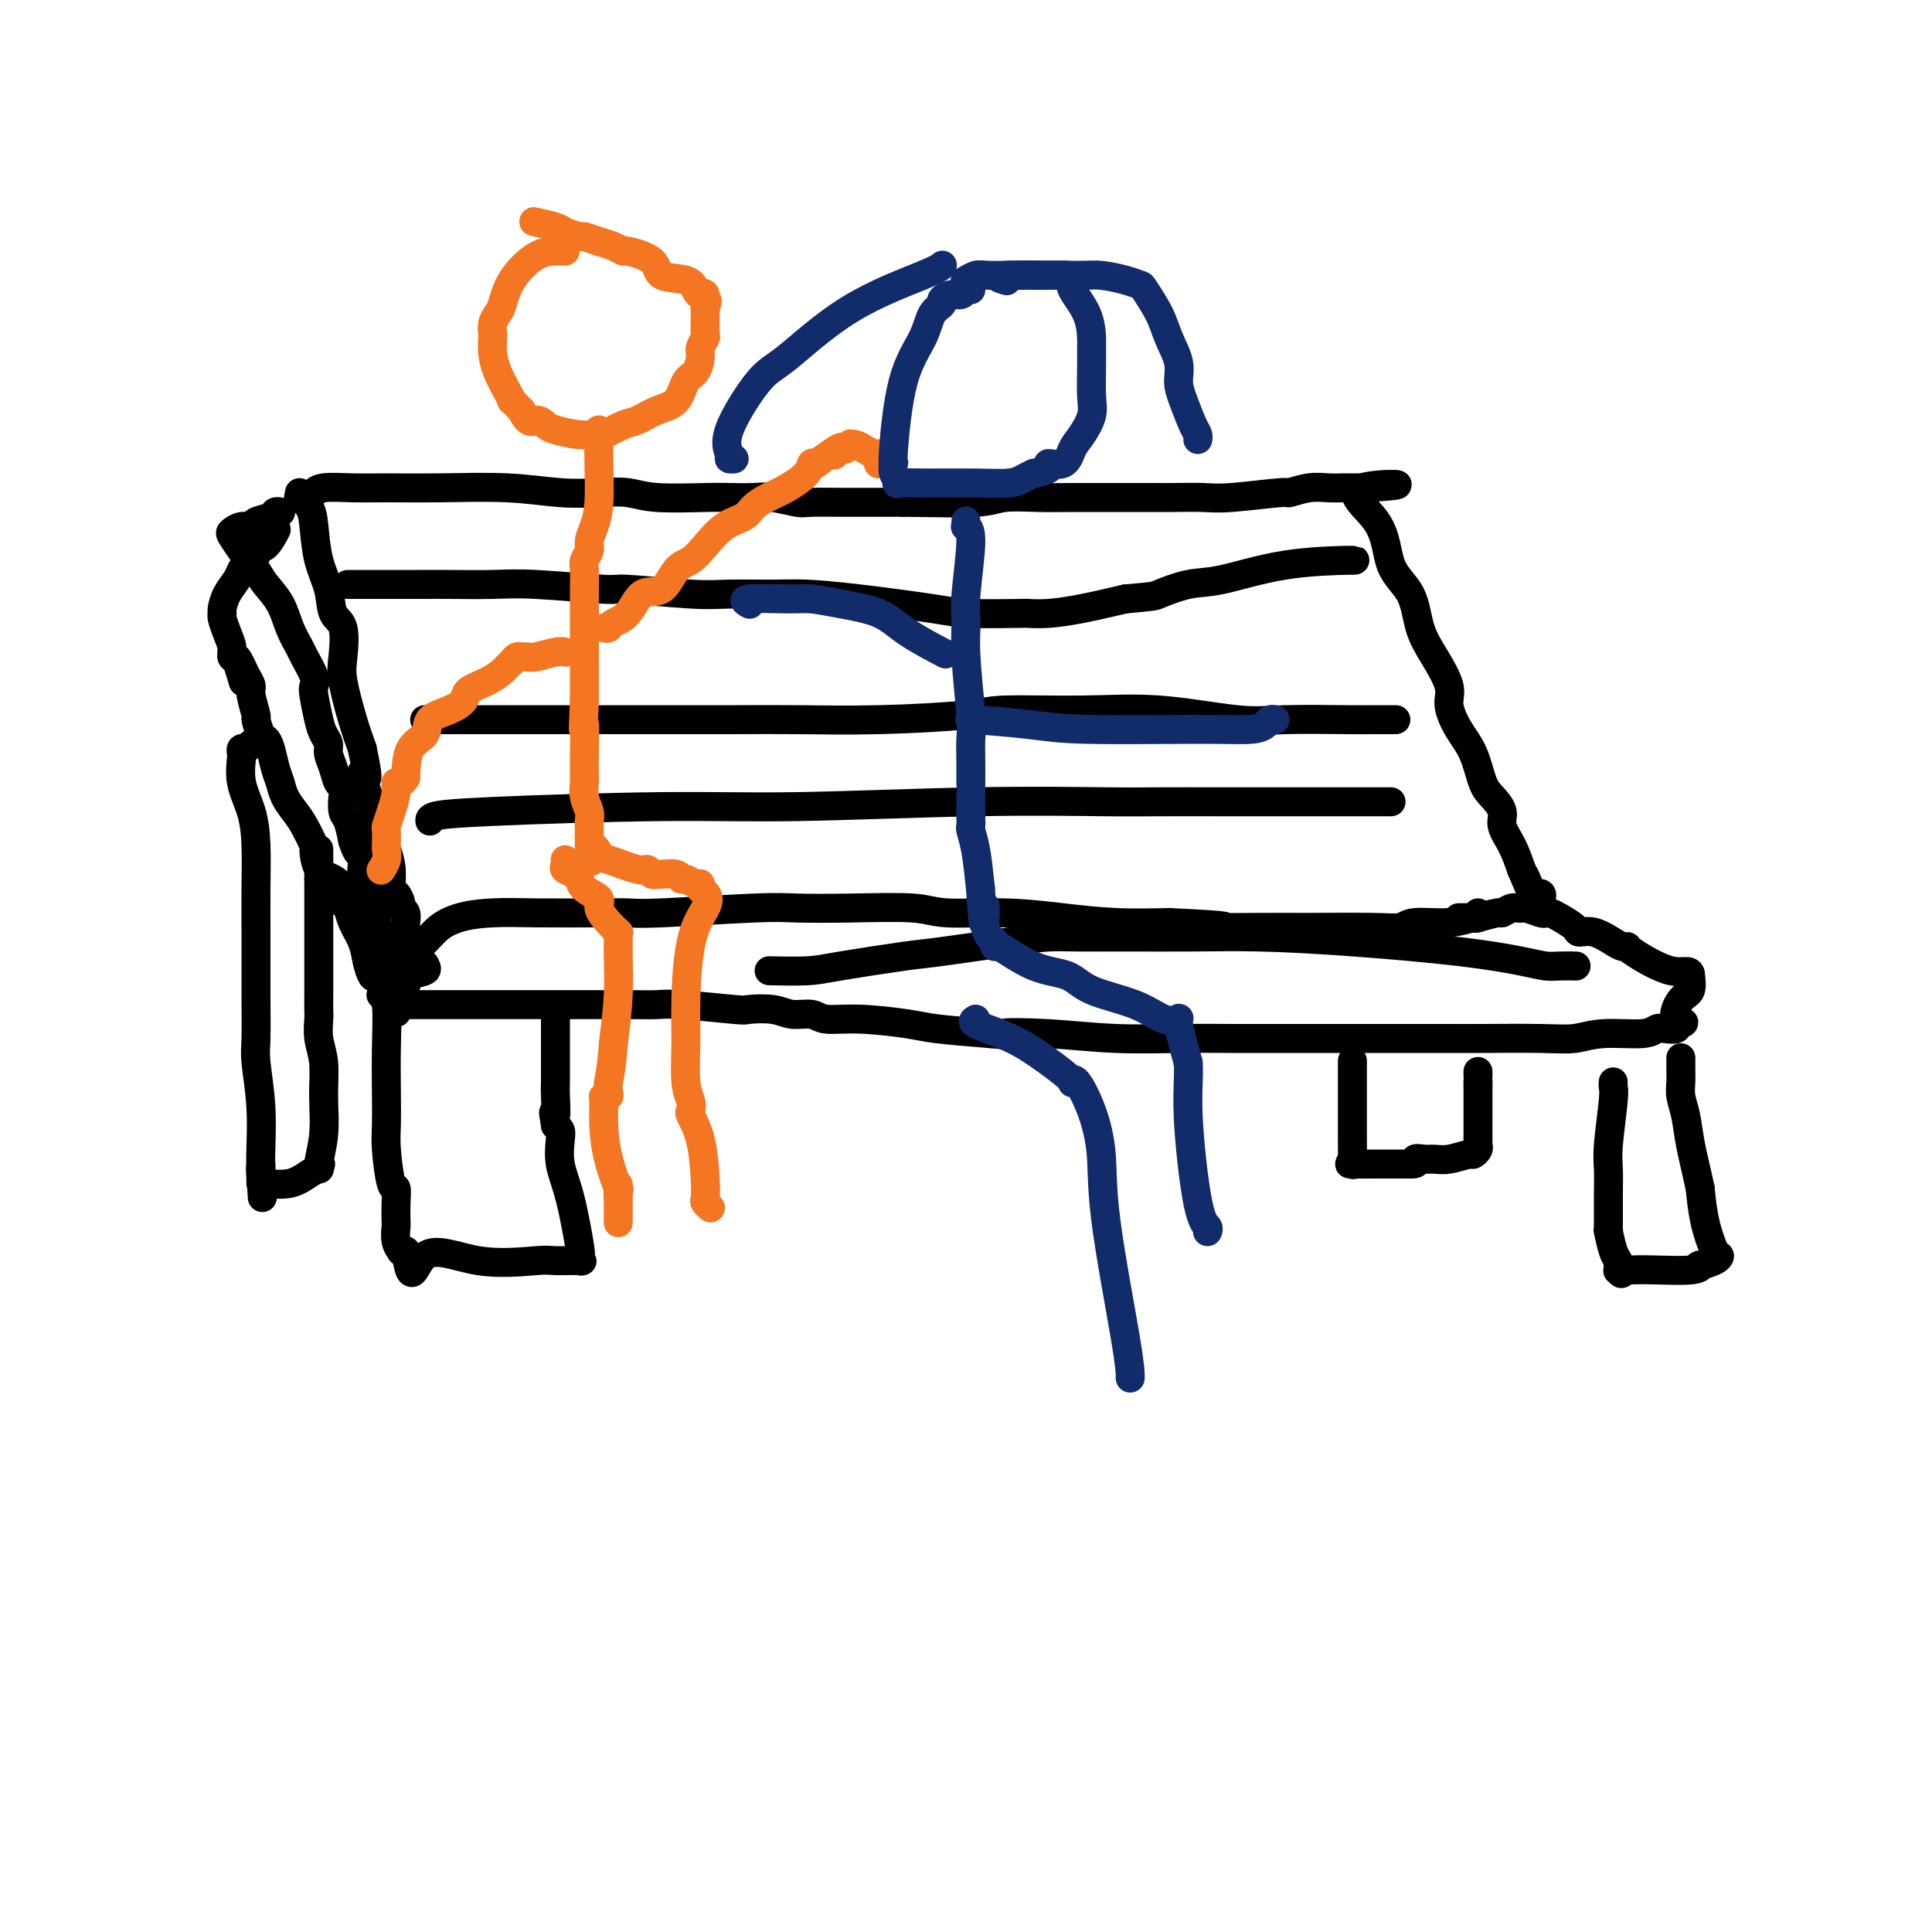 <svg viewBox='0 0 400 400' version='1.1' xmlns='http://www.w3.org/2000/svg' xmlns:xlink='http://www.w3.org/1999/xlink'><g fill='none' stroke='rgb(0,0,0)' stroke-width='6' stroke-linecap='round' stroke-linejoin='round'><path d='M62,102c0.054,0.463 0.107,0.927 0,1c-0.107,0.073 -0.376,-0.243 0,0c0.376,0.243 1.395,1.045 2,2c0.605,0.955 0.797,2.062 1,4c0.203,1.938 0.419,4.707 1,7c0.581,2.293 1.527,4.111 2,6c0.473,1.889 0.472,3.848 1,5c0.528,1.152 1.583,1.497 2,3c0.417,1.503 0.194,4.166 0,6c-0.194,1.834 -0.360,2.840 0,5c0.360,2.160 1.246,5.474 2,8c0.754,2.526 1.377,4.263 2,6'/><path d='M75,155c1.979,9.170 0.428,5.596 0,5c-0.428,-0.596 0.268,1.785 1,4c0.732,2.215 1.502,4.265 2,6c0.498,1.735 0.725,3.157 1,4c0.275,0.843 0.600,1.108 1,2c0.400,0.892 0.877,2.410 1,4c0.123,1.590 -0.107,3.251 0,4c0.107,0.749 0.550,0.586 1,1c0.450,0.414 0.905,1.406 1,2c0.095,0.594 -0.171,0.790 0,1c0.171,0.210 0.778,0.435 1,1c0.222,0.565 0.060,1.471 0,2c-0.060,0.529 -0.016,0.681 0,1c0.016,0.319 0.005,0.805 0,1c-0.005,0.195 -0.002,0.097 0,0'/><path d='M84,193c2.401,5.834 3.904,1.420 7,-1c3.096,-2.420 7.784,-2.845 11,-3c3.216,-0.155 4.958,-0.041 9,0c4.042,0.041 10.384,0.007 13,0c2.616,-0.007 1.507,0.012 2,0c0.493,-0.012 2.589,-0.056 4,0c1.411,0.056 2.138,0.210 7,0c4.862,-0.210 13.858,-0.784 19,-1c5.142,-0.216 6.429,-0.073 9,0c2.571,0.073 6.427,0.075 11,0c4.573,-0.075 9.863,-0.227 13,0c3.137,0.227 4.119,0.831 7,1c2.881,0.169 7.659,-0.099 12,0c4.341,0.099 8.246,0.565 12,1c3.754,0.435 7.358,0.839 11,1c3.642,0.161 7.321,0.081 11,0'/><path d='M242,191c15.423,0.691 10.980,0.918 11,1c0.020,0.082 4.505,0.018 8,0c3.495,-0.018 6.002,0.010 10,0c3.998,-0.010 9.488,-0.059 13,0c3.512,0.059 5.046,0.227 6,0c0.954,-0.227 1.327,-0.849 3,-1c1.673,-0.151 4.644,0.170 7,0c2.356,-0.170 4.095,-0.829 5,-1c0.905,-0.171 0.974,0.146 1,0c0.026,-0.146 0.007,-0.756 0,-1c-0.007,-0.244 -0.004,-0.122 0,0'/><path d='M65,102c-0.084,0.113 -0.168,0.227 0,0c0.168,-0.227 0.589,-0.794 2,-1c1.411,-0.206 3.813,-0.052 6,0c2.187,0.052 4.159,-0.000 7,0c2.841,0.000 6.552,0.052 11,0c4.448,-0.052 9.632,-0.206 14,0c4.368,0.206 7.918,0.773 11,1c3.082,0.227 5.694,0.113 8,0c2.306,-0.113 4.304,-0.226 6,0c1.696,0.226 3.088,0.792 6,1c2.912,0.208 7.344,0.060 10,0c2.656,-0.060 3.537,-0.030 5,0c1.463,0.030 3.509,0.061 5,0c1.491,-0.061 2.426,-0.212 4,0c1.574,0.212 3.786,0.789 5,1c1.214,0.211 1.430,0.057 3,0c1.570,-0.057 4.493,-0.015 6,0c1.507,0.015 1.598,0.004 3,0c1.402,-0.004 4.115,-0.001 6,0c1.885,0.001 2.943,0.001 4,0'/><path d='M187,104c20.334,0.293 10.167,0.026 8,0c-2.167,-0.026 3.664,0.189 7,0c3.336,-0.189 4.177,-0.783 6,-1c1.823,-0.217 4.628,-0.058 7,0c2.372,0.058 4.311,0.015 7,0c2.689,-0.015 6.127,-0.003 9,0c2.873,0.003 5.181,-0.003 7,0c1.819,0.003 3.150,0.016 5,0c1.850,-0.016 4.220,-0.061 6,0c1.780,0.061 2.969,0.226 6,0c3.031,-0.226 7.905,-0.845 10,-1c2.095,-0.155 1.412,0.155 2,0c0.588,-0.155 2.449,-0.774 4,-1c1.551,-0.226 2.793,-0.061 4,0c1.207,0.061 2.379,0.016 3,0c0.621,-0.016 0.691,-0.004 1,0c0.309,0.004 0.856,0.001 1,0c0.144,-0.001 -0.115,-0.000 0,0c0.115,0.000 0.604,0.000 1,0c0.396,-0.000 0.698,-0.000 1,0'/><path d='M282,101c14.547,-0.762 3.416,-1.167 0,0c-3.416,1.167 0.883,3.906 3,7c2.117,3.094 2.053,6.544 3,9c0.947,2.456 2.904,3.919 4,6c1.096,2.081 1.332,4.779 2,7c0.668,2.221 1.768,3.964 3,6c1.232,2.036 2.595,4.366 3,6c0.405,1.634 -0.149,2.572 0,4c0.149,1.428 1.000,3.344 2,5c1.000,1.656 2.147,3.051 3,5c0.853,1.949 1.411,4.453 2,6c0.589,1.547 1.207,2.138 2,3c0.793,0.862 1.759,1.994 2,3c0.241,1.006 -0.243,1.886 0,3c0.243,1.114 1.212,2.461 2,4c0.788,1.539 1.394,3.269 2,5'/><path d='M315,180c5.303,12.565 2.059,4.477 1,2c-1.059,-2.477 0.067,0.656 1,2c0.933,1.344 1.674,0.900 2,1c0.326,0.100 0.236,0.743 0,1c-0.236,0.257 -0.618,0.129 -1,0'/><path d='M318,186c-0.127,1.399 -1.944,1.895 -3,2c-1.056,0.105 -1.351,-0.182 -2,0c-0.649,0.182 -1.651,0.833 -2,1c-0.349,0.167 -0.044,-0.152 -1,0c-0.956,0.152 -3.173,0.773 -4,1c-0.827,0.227 -0.263,0.061 0,0c0.263,-0.061 0.224,-0.016 0,0c-0.224,0.016 -0.635,0.004 -1,0c-0.365,-0.004 -0.686,-0.001 -1,0c-0.314,0.001 -0.623,0.000 -1,0c-0.377,-0.000 -0.822,-0.000 -1,0c-0.178,0.000 -0.089,0.000 0,0'/><path d='M58,106c0.106,0.025 0.212,0.049 0,0c-0.212,-0.049 -0.742,-0.172 -1,0c-0.258,0.172 -0.244,0.638 -1,1c-0.756,0.362 -2.281,0.620 -3,1c-0.719,0.380 -0.632,0.880 -1,1c-0.368,0.120 -1.190,-0.142 -2,0c-0.810,0.142 -1.609,0.688 -2,1c-0.391,0.312 -0.375,0.392 0,1c0.375,0.608 1.107,1.745 2,3c0.893,1.255 1.946,2.627 3,4'/><path d='M53,118c1.069,1.585 1.241,2.047 2,3c0.759,0.953 2.106,2.398 3,4c0.894,1.602 1.336,3.360 2,5c0.664,1.640 1.550,3.161 2,4c0.450,0.839 0.463,0.998 1,2c0.537,1.002 1.597,2.849 2,4c0.403,1.151 0.151,1.607 0,2c-0.151,0.393 -0.199,0.723 0,2c0.199,1.277 0.645,3.499 1,5c0.355,1.501 0.620,2.279 1,3c0.380,0.721 0.876,1.383 1,2c0.124,0.617 -0.124,1.189 0,2c0.124,0.811 0.621,1.859 1,3c0.379,1.141 0.640,2.373 1,3c0.360,0.627 0.817,0.649 1,1c0.183,0.351 0.090,1.032 0,2c-0.090,0.968 -0.178,2.222 0,3c0.178,0.778 0.622,1.079 1,2c0.378,0.921 0.689,2.460 1,4'/><path d='M73,174c1.686,5.258 1.902,1.402 2,1c0.098,-0.402 0.078,2.651 0,4c-0.078,1.349 -0.214,0.993 0,1c0.214,0.007 0.779,0.376 1,1c0.221,0.624 0.098,1.504 0,2c-0.098,0.496 -0.170,0.610 0,1c0.170,0.390 0.581,1.058 1,2c0.419,0.942 0.847,2.159 1,3c0.153,0.841 0.031,1.308 0,2c-0.031,0.692 0.030,1.611 0,2c-0.030,0.389 -0.151,0.249 0,0c0.151,-0.249 0.575,-0.608 1,0c0.425,0.608 0.850,2.182 1,3c0.150,0.818 0.027,0.879 0,1c-0.027,0.121 0.044,0.300 0,1c-0.044,0.700 -0.204,1.919 0,3c0.204,1.081 0.773,2.023 1,3c0.227,0.977 0.114,1.988 0,3'/><path d='M81,207c1.496,5.141 1.235,1.494 1,0c-0.235,-1.494 -0.445,-0.835 0,-1c0.445,-0.165 1.545,-1.155 2,-2c0.455,-0.845 0.266,-1.546 1,-2c0.734,-0.454 2.390,-0.661 3,-1c0.610,-0.339 0.174,-0.811 0,-1c-0.174,-0.189 -0.087,-0.094 0,0'/><path d='M88,200c0.274,-1.070 -2.542,-0.246 -4,0c-1.458,0.246 -1.557,-0.086 -2,0c-0.443,0.086 -1.231,0.589 -2,1c-0.769,0.411 -1.519,0.728 -2,1c-0.481,0.272 -0.692,0.497 -1,0c-0.308,-0.497 -0.712,-1.716 -1,-3c-0.288,-1.284 -0.459,-2.633 -1,-4c-0.541,-1.367 -1.453,-2.753 -2,-4c-0.547,-1.247 -0.728,-2.356 -1,-3c-0.272,-0.644 -0.636,-0.822 -1,-1'/><path d='M71,187c-0.949,-2.741 -0.321,-2.094 0,-2c0.321,0.094 0.336,-0.364 0,-1c-0.336,-0.636 -1.024,-1.451 -2,-2c-0.976,-0.549 -2.239,-0.832 -3,-2c-0.761,-1.168 -1.020,-3.222 -1,-4c0.020,-0.778 0.318,-0.281 0,-1c-0.318,-0.719 -1.251,-2.656 -2,-4c-0.749,-1.344 -1.314,-2.096 -2,-3c-0.686,-0.904 -1.493,-1.958 -2,-3c-0.507,-1.042 -0.713,-2.070 -1,-3c-0.287,-0.930 -0.655,-1.763 -1,-3c-0.345,-1.237 -0.666,-2.878 -1,-4c-0.334,-1.122 -0.682,-1.726 -1,-2c-0.318,-0.274 -0.606,-0.219 -1,-1c-0.394,-0.781 -0.893,-2.397 -1,-3c-0.107,-0.603 0.177,-0.193 0,-1c-0.177,-0.807 -0.817,-2.833 -1,-4c-0.183,-1.167 0.091,-1.476 0,-2c-0.091,-0.524 -0.545,-1.262 -1,-2'/><path d='M51,140c-3.332,-7.317 -1.663,-2.109 -1,0c0.663,2.109 0.318,1.121 0,0c-0.318,-1.121 -0.611,-2.374 -1,-3c-0.389,-0.626 -0.875,-0.626 -1,-1c-0.125,-0.374 0.109,-1.121 0,-2c-0.109,-0.879 -0.563,-1.891 -1,-3c-0.437,-1.109 -0.856,-2.317 -1,-3c-0.144,-0.683 -0.011,-0.841 0,-1c0.011,-0.159 -0.099,-0.320 0,-1c0.099,-0.680 0.409,-1.880 1,-3c0.591,-1.120 1.465,-2.159 2,-3c0.535,-0.841 0.732,-1.482 1,-2c0.268,-0.518 0.608,-0.912 1,-1c0.392,-0.088 0.836,0.130 1,0c0.164,-0.130 0.047,-0.609 0,-1c-0.047,-0.391 -0.023,-0.696 0,-1'/><path d='M52,115c1.179,-1.954 1.125,-0.338 1,0c-0.125,0.338 -0.322,-0.600 0,-1c0.322,-0.400 1.164,-0.262 2,-1c0.836,-0.738 1.668,-2.354 2,-3c0.332,-0.646 0.166,-0.323 0,0'/><path d='M72,121c0.384,0.000 0.769,0.000 1,0c0.231,-0.000 0.309,-0.001 3,0c2.691,0.001 7.994,0.004 11,0c3.006,-0.004 3.716,-0.016 6,0c2.284,0.016 6.144,0.061 9,0c2.856,-0.061 4.710,-0.227 9,0c4.290,0.227 11.017,0.845 14,1c2.983,0.155 2.222,-0.155 5,0c2.778,0.155 9.094,0.776 13,1c3.906,0.224 5.402,0.053 8,0c2.598,-0.053 6.299,0.014 9,0c2.701,-0.014 4.403,-0.109 7,0c2.597,0.109 6.091,0.421 11,1c4.909,0.579 11.234,1.424 15,2c3.766,0.576 4.972,0.884 8,1c3.028,0.116 7.878,0.039 10,0c2.122,-0.039 1.517,-0.041 2,0c0.483,0.041 2.053,0.127 4,0c1.947,-0.127 4.271,-0.465 7,-1c2.729,-0.535 5.865,-1.268 9,-2'/><path d='M233,124c6.244,-0.574 5.853,-0.508 7,-1c1.147,-0.492 3.831,-1.544 6,-2c2.169,-0.456 3.824,-0.318 7,-1c3.176,-0.682 7.872,-2.183 13,-3c5.128,-0.817 10.688,-0.951 13,-1c2.312,-0.049 1.375,-0.014 1,0c-0.375,0.014 -0.187,0.007 0,0'/><path d='M88,149c-0.125,0.000 -0.249,0.000 1,0c1.249,-0.000 3.873,-0.000 9,0c5.127,0.000 12.758,0.001 19,0c6.242,-0.001 11.094,-0.003 17,0c5.906,0.003 12.867,0.011 18,0c5.133,-0.011 8.439,-0.041 13,0c4.561,0.041 10.377,0.153 17,0c6.623,-0.153 14.051,-0.569 18,-1c3.949,-0.431 4.417,-0.876 8,-1c3.583,-0.124 10.279,0.072 16,0c5.721,-0.072 10.466,-0.412 16,0c5.534,0.412 11.858,1.574 16,2c4.142,0.426 6.104,0.114 10,0c3.896,-0.114 9.727,-0.031 13,0c3.273,0.031 3.987,0.008 5,0c1.013,-0.008 2.323,-0.002 3,0c0.677,0.002 0.721,0.001 1,0c0.279,-0.001 0.794,-0.000 1,0c0.206,0.000 0.103,0.000 0,0'/><path d='M89,170c-0.036,-0.342 -0.072,-0.684 1,-1c1.072,-0.316 3.251,-0.607 12,-1c8.749,-0.393 24.070,-0.890 35,-1c10.930,-0.110 17.471,0.167 28,0c10.529,-0.167 25.045,-0.777 37,-1c11.955,-0.223 21.349,-0.060 27,0c5.651,0.060 7.560,0.016 11,0c3.440,-0.016 8.411,-0.004 13,0c4.589,0.004 8.794,0.001 11,0c2.206,-0.001 2.412,-0.000 4,0c1.588,0.000 4.559,0.000 7,0c2.441,-0.000 4.353,-0.000 5,0c0.647,0.000 0.029,0.000 1,0c0.971,-0.000 3.531,-0.000 5,0c1.469,0.000 1.848,0.000 2,0c0.152,-0.000 0.076,-0.000 0,0'/><path d='M80,208c0.295,0.000 0.590,0.000 1,0c0.410,-0.000 0.936,-0.000 3,0c2.064,0.000 5.667,0.000 8,0c2.333,-0.000 3.397,-0.000 5,0c1.603,0.000 3.744,0.000 7,0c3.256,-0.000 7.625,-0.000 11,0c3.375,0.000 5.754,0.000 7,0c1.246,-0.000 1.358,-0.001 2,0c0.642,0.001 1.816,0.004 3,0c1.184,-0.004 2.380,-0.015 4,0c1.620,0.015 3.665,0.055 5,0c1.335,-0.055 1.959,-0.207 5,0c3.041,0.207 8.499,0.772 11,1c2.501,0.228 2.046,0.118 3,0c0.954,-0.118 3.317,-0.243 5,0c1.683,0.243 2.688,0.853 4,1c1.312,0.147 2.933,-0.168 4,0c1.067,0.168 1.582,0.818 3,1c1.418,0.182 3.741,-0.106 7,0c3.259,0.106 7.454,0.605 10,1c2.546,0.395 3.442,0.684 6,1c2.558,0.316 6.779,0.658 11,1'/><path d='M205,214c10.210,0.944 3.733,0.306 3,0c-0.733,-0.306 4.276,-0.278 9,0c4.724,0.278 9.164,0.807 14,1c4.836,0.193 10.069,0.052 14,0c3.931,-0.052 6.560,-0.014 10,0c3.440,0.014 7.690,0.004 12,0c4.310,-0.004 8.679,-0.001 13,0c4.321,0.001 8.594,0.001 12,0c3.406,-0.001 5.943,-0.004 8,0c2.057,0.004 3.633,0.016 7,0c3.367,-0.016 8.526,-0.061 12,0c3.474,0.061 5.262,0.226 7,0c1.738,-0.226 3.426,-0.844 6,-1c2.574,-0.156 6.035,0.152 8,0c1.965,-0.152 2.434,-0.762 3,-1c0.566,-0.238 1.229,-0.102 2,0c0.771,0.102 1.649,0.172 2,0c0.351,-0.172 0.176,-0.586 0,-1'/><path d='M347,212c3.221,-0.468 0.772,-0.136 0,-1c-0.772,-0.864 0.133,-2.922 1,-4c0.867,-1.078 1.695,-1.175 2,-2c0.305,-0.825 0.087,-2.379 0,-3c-0.087,-0.621 -0.044,-0.311 0,0'/><path d='M350,202c0.030,-1.548 -1.394,-0.416 -4,-1c-2.606,-0.584 -6.395,-2.882 -8,-4c-1.605,-1.118 -1.026,-1.055 -1,-1c0.026,0.055 -0.502,0.104 -1,0c-0.498,-0.104 -0.966,-0.360 -2,-1c-1.034,-0.640 -2.634,-1.664 -4,-2c-1.366,-0.336 -2.499,0.015 -3,0c-0.501,-0.015 -0.370,-0.395 -1,-1c-0.630,-0.605 -2.021,-1.434 -3,-2c-0.979,-0.566 -1.544,-0.870 -2,-1c-0.456,-0.130 -0.802,-0.087 -1,0c-0.198,0.087 -0.249,0.219 -1,0c-0.751,-0.219 -2.202,-0.790 -3,-1c-0.798,-0.210 -0.942,-0.060 -1,0c-0.058,0.060 -0.029,0.030 0,0'/><path d='M160,201c-0.676,-0.015 -1.351,-0.031 0,0c1.351,0.031 4.730,0.107 7,0c2.270,-0.107 3.432,-0.397 7,-1c3.568,-0.603 9.542,-1.521 13,-2c3.458,-0.479 4.399,-0.521 8,-1c3.601,-0.479 9.861,-1.396 14,-2c4.139,-0.604 6.156,-0.894 8,-1c1.844,-0.106 3.516,-0.026 6,0c2.484,0.026 5.779,-0.001 10,0c4.221,0.001 9.367,0.031 14,0c4.633,-0.031 8.753,-0.124 14,0c5.247,0.124 11.621,0.464 19,1c7.379,0.536 15.764,1.268 22,2c6.236,0.732 10.323,1.464 13,2c2.677,0.536 3.944,0.876 5,1c1.056,0.124 1.900,0.033 3,0c1.100,-0.033 2.457,-0.010 3,0c0.543,0.010 0.271,0.005 0,0'/><path d='M79,206c-0.113,-0.013 -0.226,-0.026 0,0c0.226,0.026 0.792,0.092 1,2c0.208,1.908 0.059,5.658 0,9c-0.059,3.342 -0.026,6.277 0,9c0.026,2.723 0.045,5.234 0,7c-0.045,1.766 -0.156,2.785 0,5c0.156,2.215 0.578,5.624 1,7c0.422,1.376 0.844,0.718 1,1c0.156,0.282 0.046,1.505 0,3c-0.046,1.495 -0.027,3.262 0,4c0.027,0.738 0.062,0.446 0,1c-0.062,0.554 -0.223,1.953 0,3c0.223,1.047 0.829,1.744 1,2c0.171,0.256 -0.094,0.073 0,0c0.094,-0.073 0.547,-0.037 1,0'/><path d='M84,259c1.195,8.365 1.684,2.777 4,1c2.316,-1.777 6.459,0.257 11,1c4.541,0.743 9.479,0.195 12,0c2.521,-0.195 2.624,-0.037 4,0c1.376,0.037 4.023,-0.046 5,0c0.977,0.046 0.282,0.222 0,0c-0.282,-0.222 -0.153,-0.843 0,-1c0.153,-0.157 0.329,0.151 0,-2c-0.329,-2.151 -1.163,-6.762 -2,-10c-0.837,-3.238 -1.678,-5.105 -2,-7c-0.322,-1.895 -0.125,-3.818 0,-5c0.125,-1.182 0.179,-1.623 0,-2c-0.179,-0.377 -0.589,-0.688 -1,-1'/><path d='M115,233c-0.774,-4.579 -0.207,-2.025 0,-2c0.207,0.025 0.056,-2.477 0,-4c-0.056,-1.523 -0.015,-2.065 0,-3c0.015,-0.935 0.004,-2.263 0,-3c-0.004,-0.737 -0.001,-0.882 0,-1c0.001,-0.118 0.000,-0.207 0,-1c-0.000,-0.793 -0.000,-2.289 0,-3c0.000,-0.711 0.000,-0.635 0,-1c-0.000,-0.365 -0.000,-1.170 0,-2c0.000,-0.830 0.000,-1.685 0,-2c-0.000,-0.315 -0.000,-0.090 0,0c0.000,0.090 0.000,0.045 0,0'/><path d='M334,224c-0.030,0.324 -0.061,0.649 0,1c0.061,0.351 0.212,0.730 0,3c-0.212,2.270 -0.789,6.433 -1,9c-0.211,2.567 -0.056,3.540 0,5c0.056,1.460 0.014,3.407 0,5c-0.014,1.593 -0.001,2.832 0,4c0.001,1.168 -0.010,2.263 0,3c0.010,0.737 0.041,1.114 0,1c-0.041,-0.114 -0.154,-0.720 0,0c0.154,0.720 0.577,2.767 1,4c0.423,1.233 0.848,1.651 1,2c0.152,0.349 0.030,0.630 0,1c-0.030,0.370 0.030,0.830 0,1c-0.030,0.170 -0.152,0.048 0,0c0.152,-0.048 0.576,-0.024 1,0'/><path d='M336,263c0.014,1.375 -1.450,0.313 1,0c2.450,-0.313 8.815,0.122 12,0c3.185,-0.122 3.191,-0.803 3,-1c-0.191,-0.197 -0.580,0.088 0,0c0.580,-0.088 2.128,-0.548 3,-1c0.872,-0.452 1.069,-0.894 1,-1c-0.069,-0.106 -0.403,0.125 -1,-1c-0.597,-1.125 -1.456,-3.607 -2,-6c-0.544,-2.393 -0.772,-4.696 -1,-7'/><path d='M352,246c-0.873,-4.049 -1.554,-6.671 -2,-9c-0.446,-2.329 -0.655,-4.364 -1,-6c-0.345,-1.636 -0.824,-2.872 -1,-4c-0.176,-1.128 -0.047,-2.148 0,-3c0.047,-0.852 0.013,-1.535 0,-2c-0.013,-0.465 -0.003,-0.713 0,-1c0.003,-0.287 0.001,-0.613 0,-1c-0.001,-0.387 -0.000,-0.835 0,-1c0.000,-0.165 0.000,-0.047 0,0c-0.000,0.047 -0.000,0.024 0,0'/><path d='M53,154c-0.339,-0.121 -0.679,-0.243 -1,0c-0.321,0.243 -0.624,0.850 -1,1c-0.376,0.150 -0.826,-0.156 -1,0c-0.174,0.156 -0.071,0.775 0,1c0.071,0.225 0.110,0.055 0,1c-0.110,0.945 -0.369,3.006 0,5c0.369,1.994 1.367,3.921 2,6c0.633,2.079 0.902,4.309 1,7c0.098,2.691 0.026,5.842 0,9c-0.026,3.158 -0.007,6.323 0,8c0.007,1.677 0.001,1.865 0,4c-0.001,2.135 0.004,6.216 0,8c-0.004,1.784 -0.015,1.272 0,3c0.015,1.728 0.057,5.695 0,8c-0.057,2.305 -0.211,2.948 0,5c0.211,2.052 0.788,5.514 1,9c0.212,3.486 0.061,6.996 0,9c-0.061,2.004 -0.030,2.502 0,3'/><path d='M54,241c0.619,12.630 0.167,4.707 0,2c-0.167,-2.707 -0.050,-0.196 0,1c0.050,1.196 0.031,1.077 0,1c-0.031,-0.077 -0.075,-0.111 1,0c1.075,0.111 3.269,0.367 5,0c1.731,-0.367 3.000,-1.356 4,-2c1.000,-0.644 1.731,-0.943 2,-1c0.269,-0.057 0.077,0.126 0,0c-0.077,-0.126 -0.038,-0.563 0,-1'/><path d='M66,241c0.866,-0.359 0.032,0.744 0,0c-0.032,-0.744 0.738,-3.334 1,-6c0.262,-2.666 0.018,-5.409 0,-8c-0.018,-2.591 0.191,-5.029 0,-7c-0.191,-1.971 -0.783,-3.476 -1,-5c-0.217,-1.524 -0.058,-3.069 0,-4c0.058,-0.931 0.016,-1.250 0,-2c-0.016,-0.750 -0.004,-1.932 0,-3c0.004,-1.068 0.001,-2.024 0,-3c-0.001,-0.976 -0.000,-1.974 0,-3c0.000,-1.026 0.000,-2.080 0,-3c-0.000,-0.920 -0.000,-1.707 0,-3c0.000,-1.293 0.000,-3.091 0,-4c-0.000,-0.909 -0.000,-0.929 0,-1c0.000,-0.071 0.000,-0.194 0,-1c-0.000,-0.806 -0.000,-2.294 0,-3c0.000,-0.706 0.000,-0.630 0,-1c-0.000,-0.370 -0.000,-1.185 0,-2'/><path d='M66,182c0.000,-9.317 0.000,-3.110 0,-1c0.000,2.110 0.000,0.122 0,-1c0.000,-1.122 0.000,-1.379 0,-2c0.000,-0.621 -0.000,-1.606 0,-2c0.000,-0.394 0.000,-0.197 0,0'/><path d='M280,220c0.000,-0.343 0.000,-0.685 0,0c-0.000,0.685 -0.000,2.398 0,5c0.000,2.602 0.002,6.095 0,8c-0.002,1.905 -0.006,2.223 0,3c0.006,0.777 0.023,2.012 0,3c-0.023,0.988 -0.086,1.729 0,2c0.086,0.271 0.321,0.073 0,0c-0.321,-0.073 -1.200,-0.019 0,0c1.200,0.019 4.477,0.005 6,0c1.523,-0.005 1.292,-0.001 2,0c0.708,0.001 2.354,0.001 4,0'/><path d='M292,241c1.985,0.082 0.949,-0.714 1,-1c0.051,-0.286 1.190,-0.062 2,0c0.810,0.062 1.293,-0.039 2,0c0.707,0.039 1.640,0.217 3,0c1.360,-0.217 3.149,-0.829 4,-1c0.851,-0.171 0.764,0.097 1,0c0.236,-0.097 0.795,-0.561 1,-1c0.205,-0.439 0.055,-0.852 0,-1c-0.055,-0.148 -0.015,-0.029 0,-1c0.015,-0.971 0.004,-3.031 0,-5c-0.004,-1.969 -0.001,-3.848 0,-5c0.001,-1.152 0.001,-1.576 0,-2'/><path d='M306,224c0.000,-2.179 0.000,-1.125 0,-1c0.000,0.125 0.000,-0.679 0,-1c-0.000,-0.321 0.000,-0.161 0,0'/></g>
<g fill='none' stroke='rgb(244,118,35)' stroke-width='6' stroke-linecap='round' stroke-linejoin='round'><path d='M117,52c-0.394,-0.000 -0.788,-0.001 -1,0c-0.212,0.001 -0.242,0.002 -1,0c-0.758,-0.002 -2.245,-0.009 -4,1c-1.755,1.009 -3.777,3.034 -5,5c-1.223,1.966 -1.648,3.873 -2,5c-0.352,1.127 -0.631,1.473 -1,2c-0.369,0.527 -0.829,1.235 -1,2c-0.171,0.765 -0.053,1.587 0,2c0.053,0.413 0.043,0.416 0,1c-0.043,0.584 -0.118,1.749 0,3c0.118,1.251 0.429,2.589 1,4c0.571,1.411 1.400,2.894 2,4c0.600,1.106 0.969,1.836 1,2c0.031,0.164 -0.277,-0.239 0,0c0.277,0.239 1.138,1.119 2,2'/><path d='M108,85c1.502,3.189 2.256,2.160 3,2c0.744,-0.160 1.478,0.547 2,1c0.522,0.453 0.832,0.650 2,1c1.168,0.350 3.193,0.852 5,1c1.807,0.148 3.396,-0.058 4,0c0.604,0.058 0.224,0.380 1,0c0.776,-0.380 2.707,-1.460 4,-2c1.293,-0.540 1.946,-0.538 3,-1c1.054,-0.462 2.507,-1.387 4,-2c1.493,-0.613 3.026,-0.912 4,-2c0.974,-1.088 1.389,-2.964 2,-4c0.611,-1.036 1.418,-1.231 2,-2c0.582,-0.769 0.941,-2.111 1,-3c0.059,-0.889 -0.180,-1.323 0,-2c0.180,-0.677 0.780,-1.596 1,-2c0.220,-0.404 0.059,-0.294 0,-1c-0.059,-0.706 -0.016,-2.229 0,-3c0.016,-0.771 0.005,-0.792 0,-1c-0.005,-0.208 -0.002,-0.604 0,-1'/><path d='M146,64c0.915,-3.042 0.204,-1.148 0,-1c-0.204,0.148 0.099,-1.450 0,-2c-0.099,-0.550 -0.600,-0.051 -1,0c-0.400,0.051 -0.700,-0.344 -1,-1c-0.300,-0.656 -0.601,-1.572 -2,-2c-1.399,-0.428 -3.897,-0.366 -5,-1c-1.103,-0.634 -0.812,-1.962 -2,-3c-1.188,-1.038 -3.856,-1.785 -5,-2c-1.144,-0.215 -0.763,0.101 -1,0c-0.237,-0.101 -1.093,-0.618 -2,-1c-0.907,-0.382 -1.865,-0.627 -3,-1c-1.135,-0.373 -2.449,-0.874 -3,-1c-0.551,-0.126 -0.341,0.124 -1,0c-0.659,-0.124 -2.187,-0.621 -3,-1c-0.813,-0.379 -0.911,-0.641 -2,-1c-1.089,-0.359 -3.168,-0.817 -4,-1c-0.832,-0.183 -0.416,-0.092 0,0'/><path d='M124,89c-0.002,0.262 -0.003,0.524 0,1c0.003,0.476 0.011,1.167 0,2c-0.011,0.833 -0.040,1.809 0,4c0.040,2.191 0.151,5.599 0,8c-0.151,2.401 -0.562,3.797 -1,5c-0.438,1.203 -0.902,2.214 -1,3c-0.098,0.786 0.170,1.347 0,2c-0.170,0.653 -0.778,1.398 -1,2c-0.222,0.602 -0.060,1.059 0,2c0.060,0.941 0.016,2.364 0,4c-0.016,1.636 -0.004,3.485 0,5c0.004,1.515 0.001,2.695 0,4c-0.001,1.305 -0.000,2.736 0,4c0.000,1.264 0.000,2.361 0,4c-0.000,1.639 -0.000,3.819 0,6'/><path d='M121,145c-0.464,9.511 -0.125,5.289 0,5c0.125,-0.289 0.037,3.354 0,6c-0.037,2.646 -0.024,4.295 0,5c0.024,0.705 0.059,0.467 0,1c-0.059,0.533 -0.212,1.839 0,3c0.212,1.161 0.789,2.177 1,3c0.211,0.823 0.057,1.453 0,2c-0.057,0.547 -0.015,1.013 0,2c0.015,0.987 0.004,2.497 0,3c-0.004,0.503 -0.001,0.001 0,0c0.001,-0.001 0.001,0.500 0,1'/><path d='M122,176c0.329,4.742 0.651,1.098 1,0c0.349,-1.098 0.723,0.351 1,1c0.277,0.649 0.456,0.500 2,1c1.544,0.500 4.453,1.651 6,2c1.547,0.349 1.731,-0.104 2,0c0.269,0.104 0.621,0.764 1,1c0.379,0.236 0.783,0.048 1,0c0.217,-0.048 0.247,0.044 1,0c0.753,-0.044 2.230,-0.223 3,0c0.770,0.223 0.833,0.848 1,1c0.167,0.152 0.437,-0.169 1,0c0.563,0.169 1.419,0.829 2,1c0.581,0.171 0.887,-0.146 1,0c0.113,0.146 0.032,0.756 0,1c-0.032,0.244 -0.016,0.122 0,0'/><path d='M145,184c3.454,2.255 0.589,3.892 -1,8c-1.589,4.108 -1.904,10.688 -2,15c-0.096,4.312 0.025,6.357 0,9c-0.025,2.643 -0.196,5.883 0,8c0.196,2.117 0.760,3.112 1,4c0.240,0.888 0.156,1.670 0,2c-0.156,0.330 -0.382,0.206 0,1c0.382,0.794 1.374,2.504 2,5c0.626,2.496 0.886,5.779 1,8c0.114,2.221 0.083,3.380 0,4c-0.083,0.620 -0.218,0.702 0,1c0.218,0.298 0.790,0.811 1,1c0.210,0.189 0.060,0.054 0,0c-0.060,-0.054 -0.030,-0.027 0,0'/><path d='M117,178c0.052,0.331 0.105,0.661 0,1c-0.105,0.339 -0.367,0.685 0,1c0.367,0.315 1.364,0.598 2,1c0.636,0.402 0.911,0.922 1,1c0.089,0.078 -0.009,-0.285 0,0c0.009,0.285 0.125,1.219 1,2c0.875,0.781 2.507,1.410 3,2c0.493,0.590 -0.155,1.140 0,2c0.155,0.860 1.113,2.029 2,3c0.887,0.971 1.702,1.743 2,2c0.298,0.257 0.077,-0.000 0,0c-0.077,0.000 -0.010,0.258 0,1c0.010,0.742 -0.036,1.969 0,4c0.036,2.031 0.153,4.866 0,8c-0.153,3.134 -0.577,6.567 -1,10'/><path d='M127,216c-0.377,5.265 -0.819,6.928 -1,8c-0.181,1.072 -0.102,1.555 0,2c0.102,0.445 0.225,0.854 0,1c-0.225,0.146 -0.799,0.031 -1,0c-0.201,-0.031 -0.029,0.024 0,1c0.029,0.976 -0.083,2.873 0,5c0.083,2.127 0.362,4.486 1,7c0.638,2.514 1.635,5.185 2,6c0.365,0.815 0.098,-0.224 0,0c-0.098,0.224 -0.026,1.712 0,3c0.026,1.288 0.007,2.375 0,3c-0.007,0.625 -0.002,0.786 0,1c0.002,0.214 0.001,0.481 0,-1c-0.001,-1.481 -0.000,-4.709 0,-6c0.000,-1.291 0.000,-0.646 0,0'/><path d='M125,130c0.383,0.085 0.767,0.170 1,0c0.233,-0.170 0.316,-0.595 1,-1c0.684,-0.405 1.968,-0.790 3,-2c1.032,-1.210 1.812,-3.246 3,-4c1.188,-0.754 2.785,-0.226 4,-1c1.215,-0.774 2.048,-2.851 3,-4c0.952,-1.149 2.022,-1.372 3,-2c0.978,-0.628 1.864,-1.663 3,-3c1.136,-1.337 2.522,-2.976 4,-4c1.478,-1.024 3.048,-1.432 4,-2c0.952,-0.568 1.288,-1.294 2,-2c0.712,-0.706 1.801,-1.391 3,-2c1.199,-0.609 2.507,-1.143 4,-2c1.493,-0.857 3.171,-2.039 4,-3c0.829,-0.961 0.808,-1.703 1,-2c0.192,-0.297 0.596,-0.148 1,0'/><path d='M169,96c7.664,-5.648 4.823,-2.767 4,-2c-0.823,0.767 0.370,-0.580 1,-1c0.630,-0.420 0.696,0.086 1,0c0.304,-0.086 0.844,-0.765 1,-1c0.156,-0.235 -0.074,-0.025 0,0c0.074,0.025 0.451,-0.133 1,0c0.549,0.133 1.272,0.558 2,1c0.728,0.442 1.463,0.902 2,1c0.537,0.098 0.875,-0.166 1,0c0.125,0.166 0.036,0.762 0,1c-0.036,0.238 -0.018,0.119 0,0'/><path d='M182,95c0.933,0.689 0.267,0.911 0,1c-0.267,0.089 -0.133,0.044 0,0'/><path d='M117,135c0.120,0.030 0.239,0.061 0,0c-0.239,-0.061 -0.838,-0.213 -2,0c-1.162,0.213 -2.889,0.792 -4,1c-1.111,0.208 -1.607,0.045 -2,0c-0.393,-0.045 -0.681,0.029 -1,0c-0.319,-0.029 -0.667,-0.159 -1,0c-0.333,0.159 -0.650,0.609 -1,1c-0.350,0.391 -0.733,0.724 -1,1c-0.267,0.276 -0.419,0.497 -1,1c-0.581,0.503 -1.592,1.289 -3,2c-1.408,0.711 -3.212,1.349 -4,2c-0.788,0.651 -0.561,1.316 -1,2c-0.439,0.684 -1.543,1.388 -3,2c-1.457,0.612 -3.267,1.133 -4,2c-0.733,0.867 -0.390,2.080 -1,3c-0.610,0.920 -2.174,1.549 -3,3c-0.826,1.451 -0.913,3.726 -1,6'/><path d='M84,161c-1.238,2.014 -1.834,1.048 -2,1c-0.166,-0.048 0.099,0.821 0,2c-0.099,1.179 -0.563,2.668 -1,4c-0.437,1.332 -0.848,2.506 -1,3c-0.152,0.494 -0.044,0.308 0,1c0.044,0.692 0.026,2.262 0,3c-0.026,0.738 -0.059,0.642 0,1c0.059,0.358 0.212,1.168 0,2c-0.212,0.832 -0.788,1.686 -1,2c-0.212,0.314 -0.061,0.090 0,0c0.061,-0.090 0.030,-0.045 0,0'/></g>
<g fill='none' stroke='rgb(18,43,106)' stroke-width='6' stroke-linecap='round' stroke-linejoin='round'><path d='M201,60c-0.353,-0.120 -0.706,-0.240 -1,0c-0.294,0.240 -0.530,0.839 -1,1c-0.470,0.161 -1.174,-0.115 -2,0c-0.826,0.115 -1.776,0.622 -2,1c-0.224,0.378 0.276,0.627 0,1c-0.276,0.373 -1.328,0.871 -2,2c-0.672,1.129 -0.964,2.890 -2,5c-1.036,2.110 -2.815,4.571 -4,9c-1.185,4.429 -1.777,10.826 -2,14c-0.223,3.174 -0.078,3.123 0,3c0.078,-0.123 0.088,-0.320 0,0c-0.088,0.320 -0.273,1.157 0,2c0.273,0.843 1.003,1.691 1,2c-0.003,0.309 -0.741,0.080 0,0c0.741,-0.080 2.961,-0.010 6,0c3.039,0.010 6.897,-0.038 10,0c3.103,0.038 5.451,0.164 7,0c1.549,-0.164 2.300,-0.618 3,-1c0.700,-0.382 1.350,-0.691 2,-1'/><path d='M214,98c4.855,-0.802 2.993,-1.807 3,-2c0.007,-0.193 1.883,0.425 3,0c1.117,-0.425 1.476,-1.894 2,-3c0.524,-1.106 1.212,-1.848 2,-3c0.788,-1.152 1.675,-2.715 2,-4c0.325,-1.285 0.086,-2.292 0,-4c-0.086,-1.708 -0.020,-4.117 0,-6c0.020,-1.883 -0.005,-3.239 0,-4c0.005,-0.761 0.039,-0.926 0,-2c-0.039,-1.074 -0.153,-3.058 -1,-5c-0.847,-1.942 -2.427,-3.841 -3,-5c-0.573,-1.159 -0.139,-1.578 0,-2c0.139,-0.422 -0.017,-0.846 -1,-1c-0.983,-0.154 -2.793,-0.038 -4,0c-1.207,0.038 -1.812,-0.004 -4,0c-2.188,0.004 -5.957,0.053 -8,0c-2.043,-0.053 -2.358,-0.206 -3,0c-0.642,0.206 -1.612,0.773 -2,1c-0.388,0.227 -0.194,0.113 0,0'/><path d='M200,108c-0.010,-0.117 -0.021,-0.233 0,0c0.021,0.233 0.072,0.816 0,1c-0.072,0.184 -0.269,-0.030 0,0c0.269,0.030 1.004,0.305 1,3c-0.004,2.695 -0.747,7.812 -1,11c-0.253,3.188 -0.015,4.449 0,6c0.015,1.551 -0.192,3.394 0,7c0.192,3.606 0.784,8.976 1,12c0.216,3.024 0.058,3.703 0,5c-0.058,1.297 -0.016,3.212 0,5c0.016,1.788 0.004,3.449 0,4c-0.004,0.551 -0.002,-0.009 0,0c0.002,0.009 0.003,0.586 0,2c-0.003,1.414 -0.012,3.666 0,5c0.012,1.334 0.044,1.749 0,2c-0.044,0.251 -0.166,0.337 0,1c0.166,0.663 0.619,1.904 1,4c0.381,2.096 0.691,5.048 1,8'/><path d='M203,184c0.723,12.464 1.029,5.623 1,4c-0.029,-1.623 -0.394,1.971 0,4c0.394,2.029 1.547,2.492 2,3c0.453,0.508 0.206,1.059 0,1c-0.206,-0.059 -0.370,-0.729 1,0c1.370,0.729 4.274,2.858 7,4c2.726,1.142 5.274,1.298 7,2c1.726,0.702 2.629,1.951 5,3c2.371,1.049 6.210,1.897 9,3c2.790,1.103 4.531,2.461 6,3c1.469,0.539 2.665,0.261 3,0c0.335,-0.261 -0.190,-0.503 0,1c0.190,1.503 1.095,4.752 2,8'/><path d='M246,220c0.221,2.868 -0.228,5.539 0,11c0.228,5.461 1.133,13.711 2,18c0.867,4.289 1.695,4.616 2,5c0.305,0.384 0.087,0.824 0,1c-0.087,0.176 -0.044,0.088 0,0'/><path d='M202,211c-0.437,0.251 -0.873,0.501 0,1c0.873,0.499 3.057,1.245 5,2c1.943,0.755 3.646,1.519 6,3c2.354,1.481 5.358,3.681 7,5c1.642,1.319 1.922,1.759 2,2c0.078,0.241 -0.046,0.284 0,0c0.046,-0.284 0.261,-0.895 1,0c0.739,0.895 2.002,3.294 3,6c0.998,2.706 1.732,5.717 2,9c0.268,3.283 0.072,6.839 1,14c0.928,7.161 2.981,17.928 4,24c1.019,6.072 1.006,7.449 1,8c-0.006,0.551 -0.003,0.275 0,0'/><path d='M195,135c0.664,0.346 1.329,0.691 0,0c-1.329,-0.691 -4.650,-2.420 -7,-4c-2.350,-1.580 -3.728,-3.013 -6,-4c-2.272,-0.987 -5.439,-1.529 -8,-2c-2.561,-0.471 -4.518,-0.872 -6,-1c-1.482,-0.128 -2.490,0.017 -5,0c-2.510,-0.017 -6.522,-0.197 -8,0c-1.478,0.197 -0.422,0.771 0,1c0.422,0.229 0.211,0.115 0,0'/><path d='M202,149c-1.046,-0.082 -2.093,-0.165 0,0c2.093,0.165 7.324,0.577 11,1c3.676,0.423 5.797,0.856 12,1c6.203,0.144 16.489,0.000 23,0c6.511,-0.000 9.247,0.144 11,0c1.753,-0.144 2.521,-0.575 3,-1c0.479,-0.425 0.667,-0.845 1,-1c0.333,-0.155 0.809,-0.044 1,0c0.191,0.044 0.095,0.022 0,0'/><path d='M195,55c0.094,-0.090 0.188,-0.179 0,0c-0.188,0.179 -0.658,0.627 -4,2c-3.342,1.373 -9.557,3.670 -15,7c-5.443,3.330 -10.115,7.691 -13,10c-2.885,2.309 -3.985,2.566 -6,5c-2.015,2.434 -4.946,7.044 -6,10c-1.054,2.956 -0.231,4.256 0,5c0.231,0.744 -0.130,0.931 0,1c0.130,0.069 0.751,0.020 1,0c0.249,-0.020 0.124,-0.010 0,0'/><path d='M208,58c0.385,0.115 0.770,0.230 0,0c-0.770,-0.230 -2.697,-0.804 0,-1c2.697,-0.196 10.016,-0.014 14,0c3.984,0.014 4.632,-0.139 6,0c1.368,0.139 3.454,0.570 5,1c1.546,0.430 2.551,0.859 3,1c0.449,0.141 0.340,-0.006 1,1c0.660,1.006 2.088,3.166 3,5c0.912,1.834 1.309,3.342 2,5c0.691,1.658 1.678,3.466 2,5c0.322,1.534 -0.019,2.793 0,4c0.019,1.207 0.397,2.362 1,4c0.603,1.638 1.430,3.759 2,5c0.570,1.241 0.884,1.603 1,2c0.116,0.397 0.033,0.828 0,1c-0.033,0.172 -0.017,0.086 0,0'/></g>
</svg>